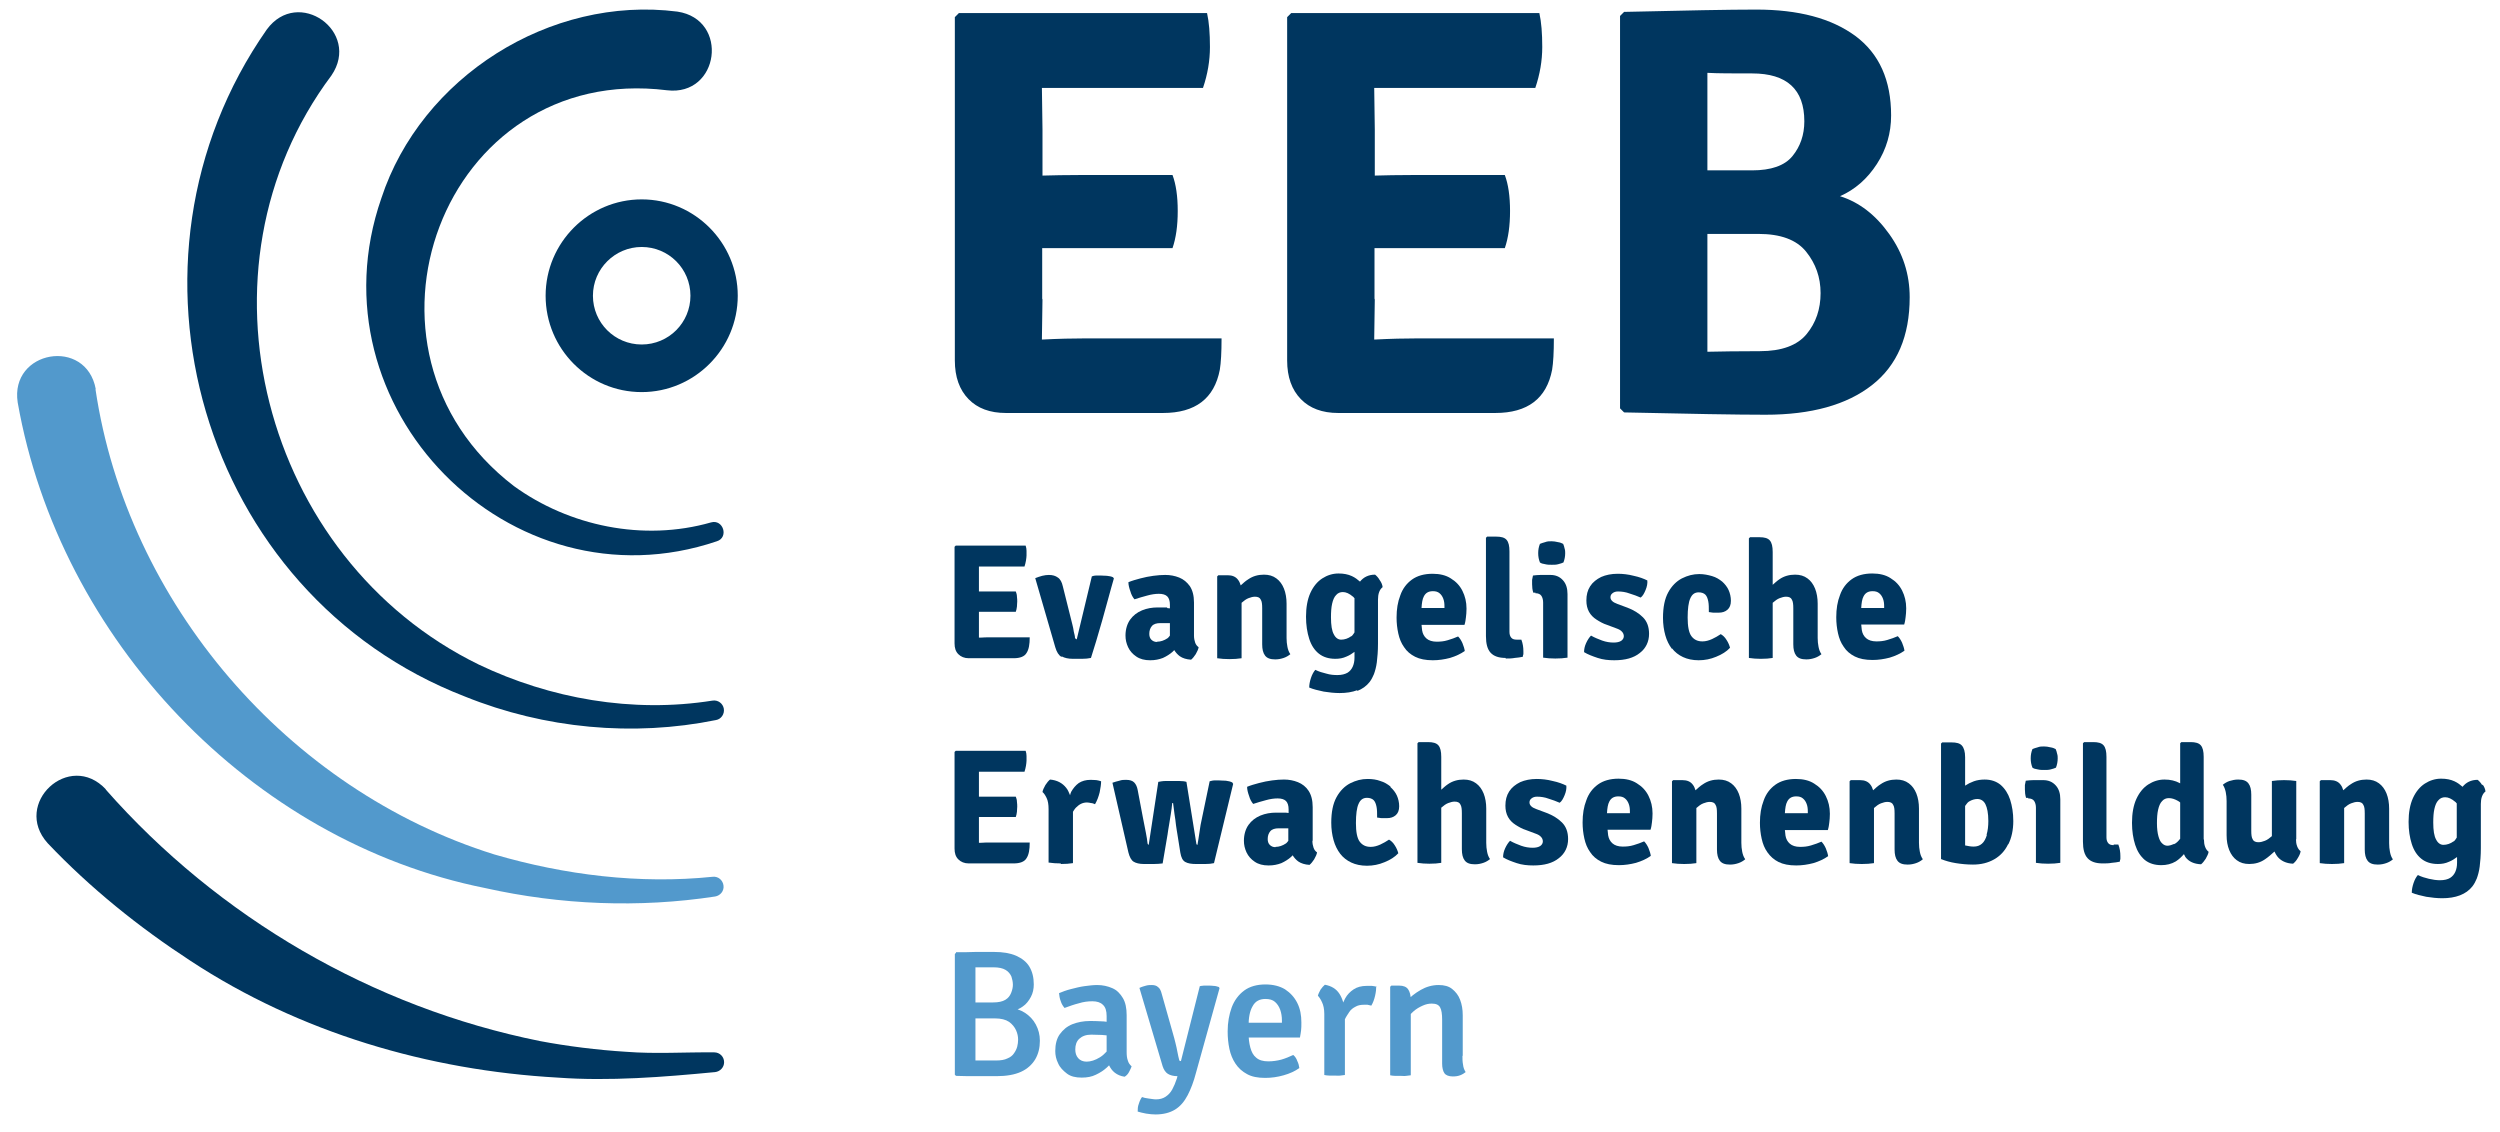 <?xml version="1.0" encoding="UTF-8"?> <svg xmlns="http://www.w3.org/2000/svg" id="Ebene_1" viewBox="0 0 86.14 38.99"><defs><style>.cls-1{fill:#5299cc;}.cls-2{fill:#00365f;}</style></defs><path class="cls-2" d="M22.11,13.51c-1.83,0-3.31-1.49-3.31-3.32s1.49-3.32,3.31-3.32,3.31,1.49,3.31,3.32-1.49,3.32-3.31,3.32ZM22.11,8.51c-.92,0-1.68.75-1.68,1.68s.75,1.68,1.68,1.68,1.68-.75,1.68-1.68-.75-1.68-1.68-1.68Z"></path><path class="cls-2" d="M22.98,3.11c-7.73-.96-11.41,8.94-5.27,13.64,1.89,1.37,4.45,1.92,6.79,1.25.42-.12.62.52.2.65-7.12,2.41-14.06-4.62-11.56-11.82C14.51,2.66,18.95-.16,23.34.4c1.8.27,1.45,2.93-.36,2.71h0Z"></path><path class="cls-2" d="M11.42,2.6c-5,6.68-2.38,16.66,5.08,20.3,2.45,1.17,5.29,1.68,8.05,1.24.19-.03.36.1.39.28.03.18-.09.36-.27.39-2.85.58-5.9.3-8.65-.81C6.92,20.48,3.6,9.02,9.19,1.02c1.08-1.48,3.26.07,2.23,1.58h0Z"></path><path class="cls-1" d="M3.29,13.41c1.09,7.36,6.63,13.81,13.74,16.03,2.43.71,5,1.03,7.53.77.19-.02.35.12.37.31.02.18-.11.34-.29.37-2.62.4-5.32.29-7.92-.29C8.63,28.98,2.05,22.02.61,13.87c-.28-1.8,2.36-2.26,2.69-.46h0Z"></path><path class="cls-2" d="M3.64,27.2c3.88,4.41,9.2,7.51,14.96,8.67.95.18,2,.31,2.97.37,1.01.08,2.02.01,3.04.02.19,0,.34.15.34.34,0,.18-.14.32-.31.34-1.77.17-3.65.32-5.42.19-4.46-.25-8.89-1.55-12.65-4.02-1.78-1.16-3.46-2.51-4.93-4.06-1.22-1.36.75-3.2,2.01-1.85h0Z"></path><path class="cls-2" d="M35.92,10.29l-.02,1.39v.02c.59-.03,1.07-.04,1.46-.04h4.73c0,.48-.02.84-.06,1.08-.19.99-.84,1.49-1.96,1.49h-5.41c-.55,0-.98-.16-1.29-.48-.31-.32-.47-.76-.47-1.33V.59l.14-.14h8.55c.07.31.1.7.1,1.17s-.08.94-.24,1.41h-5.55l.02,1.43v1.59c.35-.01.79-.02,1.34-.02h3.14c.12.32.18.73.18,1.24s-.06.93-.18,1.28h-4.49v1.77Z"></path><path class="cls-2" d="M47.37,10.29l-.02,1.39v.02c.59-.03,1.07-.04,1.46-.04h4.73c0,.48-.02.84-.06,1.08-.19.99-.84,1.49-1.96,1.49h-5.41c-.55,0-.98-.16-1.29-.48-.31-.32-.47-.76-.47-1.33V.59l.14-.14h8.55c.07.31.1.7.1,1.17s-.08.94-.24,1.41h-5.55l.02,1.43v1.59c.35-.01.79-.02,1.34-.02h3.14c.12.32.18.73.18,1.24s-.06.93-.18,1.28h-4.49v1.77Z"></path><path class="cls-2" d="M55.96.41c2.11-.05,3.63-.08,4.55-.08,1.46,0,2.59.3,3.42.91.82.61,1.23,1.52,1.23,2.74,0,.6-.16,1.16-.49,1.67-.33.51-.75.88-1.27,1.11.67.21,1.23.65,1.7,1.31.47.66.7,1.38.7,2.17,0,1.34-.43,2.35-1.3,3.03-.87.68-2.09,1.02-3.67,1.02-1,0-2.62-.03-4.87-.08l-.14-.14V.55l.14-.14ZM58.83,2.51v3.36h1.54c.65,0,1.12-.16,1.39-.49.27-.33.41-.73.41-1.2,0-1.1-.6-1.65-1.8-1.65-.67,0-1.18,0-1.54-.02ZM60.59,8.06h-1.76v4.06c.45-.01,1.06-.02,1.81-.02s1.29-.2,1.61-.59c.32-.39.48-.86.48-1.41s-.17-1.02-.5-1.43c-.33-.41-.88-.61-1.64-.61Z"></path><path class="cls-2" d="M33.39,22.68h1.53c.23,0,.38-.06.45-.18.08-.12.11-.3.11-.54h-1.33c-.14,0-.26,0-.37.01-.01,0-.03,0-.05,0h0c0-.08,0-.14,0-.2,0-.06,0-.12,0-.19v-.5c.06,0,.12,0,.18,0,.08,0,.15,0,.2,0h.89c.02-.05.03-.11.04-.18,0-.07.01-.12.01-.17s0-.1-.01-.17c0-.07-.02-.13-.04-.18h-.89s-.11,0-.2,0c-.06,0-.12,0-.18,0v-.45c0-.08,0-.15,0-.21,0-.06,0-.13,0-.2.06,0,.13,0,.19,0,.08,0,.15,0,.2,0h1.18c.02-.07.04-.13.05-.2.01-.07.02-.13.02-.18s0-.1,0-.16c0-.06-.01-.12-.03-.18h-2.41l-.04.04v3.33c0,.16.04.28.13.37.09.09.21.14.36.14Z"></path><path class="cls-2" d="M36.59,22.62c.09.05.22.08.37.08.11,0,.22,0,.33,0s.21-.01.3-.03c.05-.16.11-.36.18-.58.07-.23.14-.47.21-.72.07-.25.14-.51.21-.76.07-.25.13-.48.19-.68l-.03-.04c-.06-.03-.13-.04-.21-.05-.08,0-.15-.01-.22-.01-.05,0-.1,0-.15,0-.05,0-.1.01-.15.03l-.52,2.17s-.05-.02-.06-.05c0-.06-.02-.13-.04-.21-.01-.08-.03-.17-.05-.25-.02-.09-.04-.17-.06-.24l-.27-1.08c-.03-.14-.09-.25-.17-.3-.08-.06-.18-.09-.31-.09-.07,0-.15.01-.23.03-.08.02-.16.05-.24.08l.69,2.38c.05.17.12.28.21.33Z"></path><path class="cls-2" d="M40.22,20.93c-.13,0-.24,0-.33,0-.19,0-.37.03-.54.1-.17.07-.31.18-.41.32-.1.14-.16.33-.16.55,0,.14.03.27.09.4.06.13.16.24.28.32.13.09.29.13.48.13.17,0,.31-.03.44-.08.13-.06.24-.13.33-.21.02-.02.04-.04.06-.06.05.08.11.15.19.21.1.07.23.11.39.12.05-.04.11-.11.16-.19.05-.09.09-.17.1-.24-.06-.04-.1-.1-.12-.16-.02-.06-.04-.14-.04-.23v-1.15c0-.24-.05-.42-.14-.56-.1-.14-.22-.24-.37-.3-.15-.06-.31-.09-.48-.09-.12,0-.26.01-.41.03-.15.02-.3.05-.45.09-.15.04-.29.08-.41.13,0,.1.03.21.07.32.03.11.08.2.14.27.15-.05.29-.09.44-.13.14-.04.28-.06.4-.06.13,0,.23.03.29.09.06.06.09.16.09.29v.12s-.06,0-.1-.01ZM39.87,22.12c-.09,0-.15-.03-.2-.08-.05-.05-.07-.12-.07-.2,0-.11.03-.2.09-.27.06-.07.16-.1.29-.1.08,0,.18,0,.29,0,.02,0,.03,0,.04,0v.43s-.05.07-.08.09c-.12.08-.24.12-.36.12Z"></path><path class="cls-2" d="M42.78,22.67v-1.9s0,0,0,0c.08-.07.16-.13.24-.16.08-.03.15-.05.22-.05.1,0,.17.03.2.1.04.06.05.16.05.3v1.24c0,.17.03.3.1.39.07.09.18.13.35.13.11,0,.2-.02.29-.05.09-.03.17-.08.23-.13-.05-.07-.08-.15-.1-.25-.02-.1-.03-.2-.03-.31v-1.18c0-.19-.03-.37-.09-.52-.06-.15-.15-.27-.26-.35-.12-.09-.26-.13-.43-.13-.2,0-.38.05-.54.16-.1.06-.18.14-.26.21-.02-.07-.05-.14-.09-.19-.08-.11-.2-.16-.36-.16h-.32l-.04.04v2.82c.13.02.27.03.42.03s.3-.01.42-.03Z"></path><path class="cls-2" d="M46.76,23.81c.18-.07.32-.17.43-.31.06-.08.11-.17.15-.27.04-.11.08-.25.1-.41.02-.17.04-.38.04-.64v-1.52c0-.09.01-.18.04-.26.03-.08.07-.13.12-.17-.01-.08-.04-.16-.1-.24-.05-.09-.11-.15-.16-.19-.23,0-.4.09-.52.24-.08-.07-.17-.14-.28-.19-.13-.06-.28-.09-.46-.09-.2,0-.39.06-.56.17-.17.11-.31.28-.41.5s-.15.5-.15.82c0,.29.04.54.11.76.07.22.18.39.33.51.15.12.34.18.57.18.14,0,.26-.02.39-.08.1-.04.19-.1.27-.16v.2c0,.12-.02.22-.06.31-.04.09-.1.16-.18.21-.09.05-.2.08-.35.08-.12,0-.25-.01-.38-.05-.13-.03-.26-.07-.38-.13-.06.07-.11.16-.15.28-.04.12-.06.23-.06.33.14.06.31.1.5.14.19.03.37.05.55.05.22,0,.43-.03.61-.1ZM46.56,21.92c-.11.08-.23.12-.35.12-.1,0-.19-.06-.25-.18-.07-.12-.1-.32-.1-.59,0-.18.01-.34.04-.47.03-.13.07-.23.14-.3.06-.07.14-.1.23-.1.11,0,.22.05.35.16.02.01.03.04.05.05,0,.01,0,.02,0,.03v1.15s-.06.1-.1.13Z"></path><path class="cls-2" d="M49.37,22.75c.2,0,.4-.03.59-.08.2-.06.37-.14.51-.24-.01-.08-.04-.17-.08-.27-.04-.09-.09-.17-.15-.23-.11.05-.23.09-.36.13-.13.04-.25.05-.38.05-.15,0-.27-.04-.35-.11-.08-.07-.13-.16-.15-.28-.01-.06-.01-.13-.02-.19h1.48c.03-.09.04-.18.05-.26.01-.08.02-.18.02-.3,0-.23-.05-.43-.14-.61-.09-.18-.22-.32-.4-.43-.17-.11-.38-.16-.63-.16-.29,0-.53.07-.71.2-.18.13-.32.31-.4.54-.09.23-.13.48-.13.77,0,.19.02.37.06.55.04.18.1.33.2.47.09.14.22.25.38.33.16.08.36.12.61.12ZM49.37,20.37c.1,0,.17.02.23.07.06.05.1.11.13.19.03.08.04.16.04.26v.06h-.79c.01-.17.03-.31.08-.4.06-.12.16-.18.31-.18Z"></path><path class="cls-2" d="M51.88,22.69c.1,0,.21,0,.31-.02.1-.01.2-.02.28-.04,0-.03.01-.06.02-.09,0-.03,0-.07,0-.1,0-.14-.02-.27-.07-.4h-.16c-.09,0-.15-.02-.19-.07-.04-.05-.06-.11-.06-.2v-2.77c0-.19-.03-.32-.1-.4-.07-.08-.19-.11-.35-.11h-.32l-.04.04v3.39c0,.26.05.45.16.57.11.12.28.18.52.18Z"></path><path class="cls-2" d="M52.9,20.44c.1,0,.17.03.21.09.04.06.06.14.06.23v1.9c.13.02.27.03.42.03s.3-.01.42-.03v-2.19c0-.2-.05-.36-.16-.48-.11-.12-.25-.18-.43-.18h-.12c-.06,0-.13,0-.22,0-.09,0-.17.01-.26.02-.01.05-.02.1-.03.15,0,.05,0,.1,0,.15,0,.1.01.19.04.29h.08Z"></path><path class="cls-2" d="M53.24,19.44c.08.02.15.02.23.02s.15,0,.22-.02c.08-.02.14-.04.18-.06.04-.1.06-.21.06-.32,0-.05,0-.1-.02-.16-.01-.06-.03-.11-.05-.16-.04-.02-.1-.05-.18-.06-.08-.02-.15-.03-.22-.03s-.15,0-.22.03c-.07.02-.14.04-.18.06-.04.1-.06.2-.06.32s.02.22.06.32c.04.03.1.05.18.06Z"></path><path class="cls-2" d="M55.62,22.75c.38,0,.67-.08.88-.25.21-.16.32-.39.32-.66,0-.24-.07-.43-.21-.57-.14-.14-.32-.25-.53-.33l-.35-.13c-.08-.03-.14-.06-.18-.1s-.06-.08-.06-.13c0-.06.02-.1.07-.14.05-.04.11-.06.19-.06.13,0,.27.02.4.07.14.04.26.09.38.14.07-.05.12-.14.17-.26.05-.12.07-.23.06-.33-.12-.06-.28-.12-.47-.16-.19-.05-.38-.07-.55-.07-.22,0-.41.04-.57.11-.16.08-.29.18-.38.32-.09.14-.13.3-.13.49,0,.15.03.28.09.39.06.11.15.2.26.27.11.07.23.14.36.18l.32.12c.09.03.16.07.2.12.04.04.06.1.06.15,0,.06-.03.12-.09.16-.06.04-.15.06-.26.06-.13,0-.26-.02-.4-.07-.13-.05-.26-.1-.38-.17-.06.06-.12.15-.17.26-.05.11-.07.21-.07.31.13.08.29.14.47.2s.37.08.57.08Z"></path><path class="cls-2" d="M57.61,22.34c.1.13.23.23.38.3.15.07.33.11.54.11s.41-.04.6-.12c.2-.08.36-.18.48-.31-.02-.08-.06-.18-.12-.27-.06-.1-.13-.16-.2-.2-.09.06-.19.12-.3.17-.11.05-.22.08-.33.08-.17,0-.29-.06-.38-.18-.09-.12-.13-.34-.13-.64s.03-.53.09-.66c.06-.14.15-.21.29-.21.1,0,.18.03.23.08.05.05.08.13.1.23.02.1.02.22.02.37.05,0,.1.02.16.02.05,0,.11,0,.18,0,.12,0,.22-.03.3-.1.08-.07.12-.17.12-.31,0-.13-.03-.26-.08-.37-.05-.11-.13-.21-.22-.29-.1-.08-.21-.15-.35-.19s-.28-.07-.44-.07c-.21,0-.4.05-.6.15-.19.1-.35.26-.47.48-.12.22-.18.51-.18.88,0,.22.03.42.08.6.05.18.13.34.23.47Z"></path><path class="cls-2" d="M61.08,22.67v-1.9s0,0,0,0c.08-.07.16-.13.24-.16.08-.03.15-.05.22-.05.1,0,.17.03.2.1.04.06.05.17.05.3v1.24c0,.17.03.3.1.39.07.09.18.13.35.13.11,0,.2-.02.29-.05.09-.03.17-.08.23-.13-.05-.07-.08-.15-.1-.25-.02-.1-.03-.2-.03-.31v-1.18c0-.19-.03-.37-.09-.52-.06-.15-.15-.27-.26-.35-.12-.09-.26-.13-.43-.13-.2,0-.38.05-.54.16-.09.06-.16.13-.23.19v-1.13c0-.19-.03-.32-.1-.4-.07-.08-.19-.11-.35-.11h-.33l-.04.04v4.12c.13.02.27.03.41.03.16,0,.29-.01.41-.03Z"></path><path class="cls-2" d="M63.53,22.29c.09.14.22.25.38.33.16.08.36.12.61.12.2,0,.4-.03.59-.08.2-.06.37-.14.51-.24-.01-.08-.04-.17-.08-.27-.04-.09-.09-.17-.15-.23-.11.05-.23.09-.36.13-.13.04-.25.05-.38.05-.15,0-.27-.04-.35-.11-.08-.07-.13-.16-.15-.28-.01-.06-.01-.13-.02-.19h1.48c.03-.09.04-.18.05-.26.01-.08.02-.18.02-.3,0-.23-.05-.43-.14-.61s-.22-.32-.4-.43c-.17-.11-.38-.16-.63-.16-.29,0-.53.07-.71.2-.18.13-.32.31-.4.54-.09.23-.13.48-.13.77,0,.19.02.37.06.55.04.18.1.33.2.47ZM64.52,20.37c.1,0,.17.02.23.07.06.05.1.11.13.19.03.08.04.16.04.26v.06h-.79c.01-.17.03-.31.08-.4.06-.12.16-.18.31-.18Z"></path><path class="cls-2" d="M33.39,29.75h1.53c.23,0,.38-.06.45-.18.08-.12.11-.3.11-.54h-1.33c-.14,0-.26,0-.37.01-.01,0-.03,0-.05,0h0c0-.08,0-.14,0-.2,0-.06,0-.12,0-.19v-.5c.06,0,.12,0,.18,0,.08,0,.15,0,.2,0h.89c.02-.05.03-.11.04-.18,0-.07.01-.12.01-.17s0-.1-.01-.17c0-.07-.02-.13-.04-.18h-.89s-.11,0-.2,0c-.06,0-.12,0-.18,0v-.45c0-.08,0-.15,0-.21,0-.06,0-.13,0-.2.06,0,.13,0,.19,0,.08,0,.15,0,.2,0h1.18c.02-.07.04-.13.05-.2.01-.07.02-.13.02-.18s0-.1,0-.16c0-.06-.01-.12-.03-.18h-2.41l-.04.04v3.33c0,.16.04.28.13.37.09.09.21.14.36.14Z"></path><path class="cls-2" d="M36.55,29.77c.16,0,.3-.01.42-.03v-1.77s.06-.1.1-.14c.05-.05.11-.1.17-.13.06-.03.13-.05.21-.05.05,0,.1.01.14.02.05,0,.09.02.14.04.07-.12.12-.25.16-.41.03-.15.05-.28.05-.38-.05-.02-.11-.03-.16-.04-.05,0-.12-.01-.2-.01-.17,0-.3.04-.41.11-.11.08-.19.18-.26.3-.02.04-.03.08-.04.12-.04-.09-.07-.18-.13-.25-.13-.17-.32-.27-.56-.29-.05.04-.11.11-.16.19-.05.09-.09.17-.1.24.05.04.09.1.14.2.05.1.07.23.07.39v1.84c.13.02.27.03.42.03Z"></path><path class="cls-2" d="M42.23,26.9c-.09,0-.16-.01-.22-.01-.05,0-.11,0-.17,0-.06,0-.11.02-.16.03l-.26,1.25c-.04.17-.07.34-.09.5s-.05.31-.07.44c-.02,0-.04-.02-.04-.05l-.34-2.12c-.06-.02-.15-.03-.25-.03-.11,0-.19,0-.24,0-.05,0-.13,0-.23,0-.1,0-.19.02-.25.03l-.33,2.17s-.04-.02-.04-.05c-.01-.1-.03-.23-.06-.38-.03-.16-.06-.32-.1-.51l-.18-.95c-.02-.11-.06-.2-.12-.26-.06-.06-.15-.09-.28-.09-.07,0-.15,0-.23.03-.08.02-.16.04-.24.07l.55,2.4c.04.16.1.27.18.32.08.05.2.08.36.08.1,0,.21,0,.33,0,.12,0,.22-.01.31-.02l.17-1c.01-.09.03-.2.05-.32.02-.12.04-.24.06-.37.02-.13.04-.26.05-.39h.03c.02.13.03.26.05.39.02.13.04.25.05.37.02.12.03.22.05.32l.1.63c.03.17.08.27.17.32s.21.07.37.07c.1,0,.2,0,.32,0s.21-.01.3-.03l.66-2.73-.03-.05c-.06-.03-.13-.05-.22-.06Z"></path><path class="cls-2" d="M45.23,28.96v-1.15c0-.24-.05-.42-.14-.56s-.22-.24-.37-.3c-.15-.06-.31-.09-.48-.09-.12,0-.26.01-.41.03-.15.02-.3.05-.45.09-.15.04-.29.08-.41.13,0,.1.03.21.07.32.03.11.08.2.14.27.15-.05.29-.09.44-.13.14-.04.28-.06.4-.06.13,0,.23.03.29.09.06.06.09.16.09.29v.12s-.06,0-.1-.01c-.13,0-.24,0-.33,0-.19,0-.37.03-.54.1-.17.07-.31.18-.41.32s-.16.33-.16.55c0,.14.03.27.09.4.06.13.16.24.28.32.13.09.29.13.48.13.17,0,.31-.03.44-.08.13-.06.24-.13.33-.21.02-.02.04-.04.06-.06.05.08.11.15.19.21.1.07.23.11.39.12.05-.04.11-.11.16-.19.05-.09.09-.17.1-.24-.06-.04-.1-.1-.12-.16-.02-.06-.04-.14-.04-.23ZM43.95,29.19c-.09,0-.15-.03-.2-.08-.05-.05-.07-.12-.07-.2,0-.11.03-.2.09-.27.06-.07.16-.1.29-.1.08,0,.18,0,.29,0,.02,0,.03,0,.04,0v.43s-.05.07-.08.09c-.12.08-.24.12-.36.12Z"></path><path class="cls-2" d="M47.91,27.1c-.1-.08-.21-.15-.35-.19-.13-.05-.28-.07-.44-.07-.21,0-.4.05-.6.15-.19.1-.35.26-.47.48-.12.22-.18.51-.18.88,0,.22.03.42.08.6.05.18.13.34.23.47.1.13.23.23.38.3.15.07.33.11.54.11s.41-.04.6-.12c.2-.08.36-.18.48-.31-.02-.08-.06-.18-.12-.27-.06-.1-.13-.16-.2-.2-.09.06-.19.12-.3.17-.11.05-.22.08-.33.08-.17,0-.29-.06-.38-.18-.09-.12-.13-.34-.13-.64s.03-.53.09-.66c.06-.14.15-.21.29-.21.1,0,.18.03.23.08.05.05.08.13.1.23.02.1.02.22.02.37.05,0,.1.02.16.02.05,0,.11,0,.18,0,.12,0,.22-.03.3-.1.08-.07.12-.17.12-.31,0-.13-.03-.26-.08-.37-.05-.11-.13-.21-.22-.29Z"></path><path class="cls-2" d="M51.24,29.35c-.02-.1-.03-.2-.03-.31v-1.18c0-.19-.03-.37-.09-.52-.06-.15-.15-.27-.26-.35-.12-.09-.26-.13-.43-.13-.2,0-.38.05-.54.16-.09.06-.16.13-.23.19v-1.13c0-.19-.03-.32-.1-.4-.07-.08-.19-.11-.35-.11h-.33l-.04.04v4.12c.13.02.27.03.41.03.16,0,.29-.01.41-.03v-1.9s0,0,0,0c.08-.07.16-.13.24-.16.08-.03.15-.05.22-.05.1,0,.17.03.2.1.04.06.05.17.05.3v1.24c0,.17.03.3.1.39.07.09.18.13.35.13.11,0,.2-.02.29-.05.09-.03.17-.08.23-.13-.05-.07-.08-.15-.1-.25Z"></path><path class="cls-2" d="M53.29,28.01l-.35-.13c-.08-.03-.14-.06-.18-.1-.04-.04-.06-.08-.06-.13,0-.06.02-.1.07-.14.05-.04.11-.06.19-.06.13,0,.27.02.4.07.14.04.26.09.38.14.07-.05.12-.14.17-.26.05-.12.07-.23.06-.33-.12-.06-.28-.12-.47-.16-.19-.05-.38-.07-.55-.07-.22,0-.41.04-.57.11-.16.08-.29.18-.38.32-.09.14-.13.3-.13.49,0,.15.03.28.09.39.06.11.15.2.26.27.11.07.23.14.36.18l.32.12c.09.03.16.07.2.12.04.04.06.1.06.15,0,.06-.03.12-.09.16-.06.04-.15.06-.26.06-.13,0-.26-.02-.4-.07-.13-.05-.26-.1-.38-.17-.06.06-.12.15-.17.26-.05.11-.07.21-.07.31.13.08.29.14.47.2s.37.08.57.08c.38,0,.67-.08.88-.25.21-.16.32-.39.32-.66,0-.24-.07-.43-.21-.57-.14-.14-.32-.25-.53-.33Z"></path><path class="cls-2" d="M56.4,26.99c-.17-.11-.38-.16-.63-.16-.29,0-.53.07-.71.2-.18.13-.32.31-.4.54-.09.23-.13.48-.13.77,0,.19.02.37.06.55.04.18.1.33.2.47.09.14.22.25.38.33.16.08.36.12.61.12.2,0,.4-.03.59-.08.2-.06.37-.14.51-.24-.01-.08-.04-.17-.08-.27-.04-.09-.09-.17-.15-.23-.11.05-.23.09-.36.13-.13.04-.25.05-.38.05-.15,0-.27-.04-.35-.11-.08-.07-.13-.16-.15-.28-.01-.06-.01-.13-.02-.19h1.48c.03-.09.04-.18.05-.26.01-.08.02-.18.02-.3,0-.23-.05-.43-.14-.61s-.22-.32-.4-.43ZM56.16,28.02h-.79c.01-.17.03-.31.08-.4.06-.12.16-.18.31-.18.1,0,.17.02.23.07.06.05.1.11.13.19.03.08.04.16.04.26v.06Z"></path><path class="cls-2" d="M60.13,29.6c-.05-.07-.08-.15-.1-.25-.02-.1-.03-.2-.03-.31v-1.18c0-.19-.03-.37-.09-.52-.06-.15-.15-.27-.26-.35-.12-.09-.26-.13-.43-.13-.2,0-.38.05-.54.16-.1.06-.18.14-.26.21-.02-.07-.05-.14-.09-.19-.08-.11-.2-.16-.36-.16h-.32l-.04.04v2.82c.13.02.27.03.42.03s.3-.01.42-.03v-1.9s0,0,0,0c.08-.07.16-.13.24-.16.08-.03.15-.05.22-.05.1,0,.17.03.2.1.04.06.05.16.05.3v1.24c0,.17.03.3.1.39.07.09.18.13.35.13.11,0,.2-.02.29-.05.09-.03.17-.08.23-.13Z"></path><path class="cls-2" d="M62.91,29.23c-.04-.09-.09-.17-.15-.23-.11.05-.23.09-.36.13-.13.04-.25.05-.38.05-.15,0-.27-.04-.35-.11-.08-.07-.13-.16-.15-.28-.01-.06-.01-.13-.02-.19h1.48c.03-.09.04-.18.05-.26.01-.08.02-.18.02-.3,0-.23-.05-.43-.14-.61s-.22-.32-.4-.43c-.17-.11-.38-.16-.63-.16-.29,0-.53.07-.71.2-.18.13-.32.31-.4.54-.09.23-.13.48-.13.77,0,.19.02.37.06.55.04.18.1.33.2.47s.22.25.38.33c.16.08.36.12.61.12.2,0,.4-.03.59-.08.2-.06.37-.14.51-.24-.01-.08-.04-.17-.08-.27ZM61.89,27.44c.1,0,.17.02.23.07.06.05.1.11.13.19.03.08.04.16.04.26v.06h-.79c.01-.17.03-.31.08-.4.06-.12.16-.18.31-.18Z"></path><path class="cls-2" d="M66.25,29.6c-.05-.07-.08-.15-.1-.25-.02-.1-.03-.2-.03-.31v-1.18c0-.19-.03-.37-.09-.52-.06-.15-.15-.27-.26-.35-.12-.09-.26-.13-.43-.13-.2,0-.38.05-.54.16-.1.06-.18.14-.26.21-.02-.07-.05-.14-.09-.19-.08-.11-.2-.16-.36-.16h-.32l-.04.04v2.82c.13.02.27.03.42.03s.3-.01.42-.03v-1.9s0,0,0,0c.08-.07.16-.13.24-.16.08-.03.15-.05.22-.05.1,0,.17.03.2.1.04.06.05.16.05.3v1.24c0,.17.03.3.1.39.07.09.18.13.35.13.11,0,.2-.02.29-.05.09-.03.17-.08.23-.13Z"></path><path class="cls-2" d="M69.2,29.09c.11-.22.17-.49.17-.8,0-.28-.04-.52-.11-.74-.07-.21-.18-.38-.33-.51-.15-.12-.33-.18-.55-.18-.13,0-.26.02-.37.06s-.21.09-.3.15c0,0,0,0,0,0v-.98c0-.19-.04-.32-.11-.4-.07-.08-.19-.11-.36-.11h-.32l-.04.04v3.98c.15.06.32.11.51.14.19.03.38.05.59.05.28,0,.52-.06.73-.18.21-.12.37-.29.48-.52ZM68.46,28.77c-.04.13-.09.23-.17.3-.08.07-.17.1-.29.1-.1,0-.19-.02-.29-.04v-1.36c.04-.05.08-.12.13-.15.1-.06.2-.09.29-.09.12,0,.22.06.28.18.06.12.1.31.1.58,0,.18-.02.34-.06.47Z"></path><path class="cls-2" d="M70.21,26.51c.08.02.15.02.23.02s.15,0,.22-.02c.08-.02.14-.04.18-.06.04-.1.06-.21.06-.32,0-.05,0-.1-.02-.16-.01-.06-.03-.11-.05-.16-.04-.02-.1-.05-.18-.06-.08-.02-.15-.03-.22-.03s-.15,0-.22.03c-.07.02-.14.04-.18.06-.04.1-.06.2-.06.32s.02.22.06.32c.04.03.1.05.18.06Z"></path><path class="cls-2" d="M69.88,27.51c.1,0,.17.03.21.09.04.06.06.14.06.23v1.9c.13.02.27.03.42.03s.3-.01.42-.03v-2.19c0-.2-.05-.36-.16-.48-.11-.12-.25-.18-.43-.18h-.12c-.06,0-.13,0-.22,0-.09,0-.17.01-.26.02-.01.05-.02.1-.03.15,0,.05,0,.1,0,.15,0,.1.01.19.04.29h.08Z"></path><path class="cls-2" d="M72.83,29.12c-.09,0-.15-.02-.19-.07-.04-.05-.06-.11-.06-.2v-2.77c0-.19-.03-.32-.1-.4-.07-.08-.19-.11-.35-.11h-.32l-.04.04v3.39c0,.26.05.45.16.57.11.12.28.18.52.18.1,0,.21,0,.31-.02.1-.01.2-.02.28-.04,0-.03.01-.06.02-.09,0-.03,0-.07,0-.1,0-.14-.02-.27-.07-.4h-.16Z"></path><path class="cls-2" d="M75.93,28.92v-2.84c0-.19-.03-.32-.1-.4s-.19-.11-.35-.11h-.32l-.04.04v1.38s-.01,0-.02-.01c-.15-.08-.32-.12-.52-.12s-.39.06-.56.17c-.17.11-.31.28-.41.5s-.15.5-.15.82c0,.29.04.54.11.76.07.22.18.39.33.52.15.12.34.18.57.18.18,0,.35-.04.5-.13.11-.07.2-.16.28-.25.02.03.03.07.05.1.12.16.3.24.54.25.05-.04.11-.11.16-.19.05-.09.09-.17.1-.24-.05-.04-.09-.09-.12-.17-.03-.08-.04-.16-.04-.25ZM74.9,29.08c-.08.04-.16.06-.22.06-.07,0-.13-.03-.18-.08-.06-.05-.1-.14-.13-.25-.03-.11-.05-.26-.05-.44s.01-.34.04-.47c.03-.13.07-.23.14-.3.06-.07.14-.1.23-.1.1,0,.2.03.32.1.02.01.05.03.07.05v1.25c-.07.09-.14.16-.22.19Z"></path><path class="cls-2" d="M79.12,28.93v-2.02c-.13-.02-.27-.03-.42-.03s-.3.01-.42.03v1.9s0,0,0,0c-.08.07-.16.13-.24.16-.08.03-.15.05-.22.05-.1,0-.17-.03-.2-.1-.04-.06-.05-.16-.05-.3v-1.24c0-.17-.03-.3-.1-.39-.07-.09-.18-.13-.35-.13-.11,0-.2.02-.3.05-.09.03-.17.08-.23.13.05.07.08.16.1.25.02.1.03.2.03.31v1.18c0,.19.03.36.09.51.06.15.15.27.26.35.12.09.26.13.43.13.2,0,.38-.05.54-.16.12-.08.23-.18.33-.27.03.06.05.11.09.16.12.16.31.25.55.26.05-.04.11-.1.16-.19.05-.08.09-.16.1-.24-.05-.04-.09-.09-.12-.17-.03-.08-.04-.16-.04-.25Z"></path><path class="cls-2" d="M82.32,29.04v-1.18c0-.19-.03-.37-.09-.52-.06-.15-.15-.27-.26-.35-.12-.09-.26-.13-.43-.13-.2,0-.38.05-.54.16-.1.06-.18.14-.26.21-.02-.07-.05-.14-.09-.19-.08-.11-.2-.16-.36-.16h-.32l-.04.04v2.82c.13.02.27.03.42.03s.3-.01.42-.03v-1.9s0,0,0,0c.08-.07.16-.13.24-.16.08-.03.15-.05.22-.05.1,0,.17.03.2.1.04.06.05.16.05.3v1.24c0,.17.03.3.1.39.07.09.18.13.35.13.11,0,.2-.02.29-.05.09-.03.17-.08.23-.13-.05-.07-.08-.15-.1-.25-.02-.1-.03-.2-.03-.31Z"></path><path class="cls-2" d="M85.53,27.06c-.05-.09-.11-.15-.16-.19-.23,0-.4.09-.52.24-.08-.07-.17-.14-.28-.19-.13-.06-.28-.09-.46-.09-.2,0-.39.06-.56.17-.17.11-.31.28-.41.5-.1.22-.15.5-.15.82,0,.29.04.54.11.76.07.22.18.39.33.51.15.12.34.18.57.18.14,0,.26-.02.39-.08.1-.04.19-.1.27-.16v.2c0,.12-.02.22-.06.31-.04.09-.1.16-.18.21s-.2.08-.35.08c-.12,0-.25-.02-.38-.05-.13-.03-.26-.07-.38-.13-.06.07-.11.16-.15.28-.04.12-.06.23-.06.33.14.06.31.1.5.14.19.03.37.05.55.05.22,0,.43-.03.61-.1.18-.07.32-.17.43-.31.06-.08.11-.17.15-.27.04-.11.08-.25.1-.41.02-.17.04-.38.04-.64v-1.52c0-.09.01-.18.04-.26.03-.08.07-.13.12-.17-.01-.08-.04-.16-.1-.24ZM84.54,28.99c-.11.08-.23.12-.35.12-.1,0-.19-.06-.25-.18-.07-.12-.1-.32-.1-.59,0-.18.01-.34.04-.47.03-.13.07-.23.14-.3.06-.07.14-.1.23-.1.11,0,.22.05.35.16.02.01.03.04.05.05,0,.01,0,.02,0,.03v1.15s-.06.1-.1.13Z"></path><path class="cls-1" d="M32.94,32.81c.23,0,.45,0,.67-.01.22,0,.43,0,.64,0,.3,0,.55.04.76.13.2.09.36.21.46.38.1.17.15.37.15.61,0,.15-.03.3-.1.43-.07.13-.16.25-.28.33-.12.09-.26.14-.41.15v-.09c.17,0,.33.06.49.16.15.1.28.23.37.4.09.17.14.35.14.56,0,.24-.05.45-.16.64-.11.18-.27.33-.49.43s-.5.15-.84.15c-.25,0-.48,0-.71,0-.22,0-.45,0-.69-.01l-.04-.04v-4.16l.04-.04ZM33.61,36.54c.13,0,.25,0,.37,0s.23,0,.34,0c.16,0,.29-.02.39-.07.1-.04.18-.1.23-.18.05-.07.09-.15.11-.23.02-.08.03-.16.03-.24,0-.1-.02-.21-.07-.32s-.13-.21-.24-.29c-.12-.08-.28-.12-.49-.12h-.95v-.55h.89c.18,0,.32-.03.42-.09.1-.06.16-.14.2-.24s.06-.19.06-.28-.02-.19-.05-.28c-.04-.09-.1-.17-.2-.23-.1-.06-.24-.09-.42-.09-.08,0-.18,0-.3,0-.12,0-.23,0-.32,0v3.21Z"></path><path class="cls-1" d="M36.36,36.22c0-.24.05-.44.16-.59.11-.15.25-.27.43-.34s.38-.11.6-.11c.11,0,.24,0,.38.01.14,0,.28.03.4.05v.47c-.1-.03-.23-.04-.36-.05-.14,0-.26-.01-.37-.01-.18,0-.31.05-.41.14-.1.09-.14.22-.14.37,0,.12.03.22.1.3.07.08.17.12.29.12.14,0,.3-.05.46-.15.16-.1.29-.25.4-.44l.11.51c-.07.09-.17.18-.27.28-.11.1-.23.18-.38.25-.14.07-.3.1-.49.1-.21,0-.38-.04-.51-.14s-.24-.21-.3-.35c-.07-.14-.1-.28-.1-.43ZM38.99,36.73c-.01.06-.05.13-.09.21s-.1.13-.15.16c-.14-.02-.25-.07-.34-.14-.09-.07-.15-.16-.2-.26-.04-.1-.07-.21-.08-.31v-1.38c0-.18-.04-.31-.13-.39-.08-.08-.2-.12-.36-.12s-.31.02-.47.07c-.16.04-.33.1-.49.16-.05-.06-.1-.13-.13-.23-.04-.1-.05-.19-.06-.28.12-.05.25-.1.41-.14s.31-.08.46-.1.31-.04.44-.04c.2,0,.37.04.53.11s.27.19.36.34c.09.15.13.35.13.59v1.27c0,.11.01.21.04.29.02.08.07.15.14.21Z"></path><path class="cls-1" d="M39.83,38.4c-.1,0-.22-.01-.34-.03-.12-.02-.22-.05-.29-.07,0-.08,0-.17.04-.27.03-.1.07-.18.11-.23.05.02.13.04.22.05s.18.03.26.03c.13,0,.24-.03.33-.09.09-.06.17-.14.23-.25.06-.11.11-.23.16-.38l.02-.08c-.14,0-.25-.03-.33-.08s-.14-.14-.18-.26l-.8-2.7c.08-.04.16-.06.23-.08s.14-.02.2-.02c.08,0,.16.02.21.07.06.04.1.12.13.24l.39,1.38c.03.09.05.19.08.3s.05.22.07.32c.02.1.04.2.06.27,0,.03.03.04.06.04l.65-2.58s.09-.02.14-.02c.05,0,.1,0,.15,0,.06,0,.12,0,.19.01.06,0,.12.02.18.04l.02.04-.81,2.91c-.08.31-.18.57-.29.78s-.25.38-.43.49-.4.17-.69.17Z"></path><path class="cls-1" d="M42.73,35.74v-.5h1.44v-.08c0-.13-.02-.26-.06-.37-.04-.11-.1-.2-.18-.27-.08-.07-.19-.1-.33-.1-.2,0-.35.08-.44.25-.1.17-.14.4-.14.7v.22c0,.18.02.35.06.5.04.15.1.27.2.35.1.09.24.13.42.13.15,0,.3-.02.45-.06.14-.04.28-.1.41-.16.06.05.11.12.14.21.04.08.06.16.07.24-.15.11-.33.19-.54.25-.21.06-.42.09-.64.09-.25,0-.46-.04-.62-.13-.17-.09-.3-.21-.4-.36-.1-.15-.17-.32-.21-.51-.04-.19-.06-.39-.06-.6,0-.31.05-.58.14-.83.09-.24.24-.44.43-.58.19-.14.44-.21.73-.21.27,0,.5.06.68.17.18.12.32.27.42.47s.14.42.14.67c0,.11,0,.2-.01.27s-.02.16-.04.25h-2.05Z"></path><path class="cls-1" d="M45.41,34.31c.01-.06.05-.13.09-.21.05-.07.1-.13.15-.17.22.04.39.14.5.31s.17.38.19.64v2.16s-.1.01-.16.02-.12,0-.19,0-.12,0-.19,0c-.06,0-.12-.01-.17-.02v-2.1c0-.17-.03-.31-.08-.41-.05-.11-.1-.18-.15-.23ZM47.42,33.98c0,.09-.01.2-.04.33-.03.13-.07.24-.13.34-.04-.01-.09-.02-.13-.03-.04,0-.09,0-.13,0-.11,0-.21.02-.29.07-.08.04-.16.1-.21.18s-.11.16-.15.25c-.04.09-.08.18-.11.28l-.1-.12c0-.15.02-.3.06-.46.04-.15.09-.29.16-.42.07-.13.17-.23.29-.31.12-.08.27-.12.45-.12.06,0,.12,0,.18,0,.05,0,.11.02.17.03Z"></path><path class="cls-1" d="M48.21,33.96c.14,0,.25.04.31.13.06.09.09.21.09.37v2.59s-.1.01-.16.02-.12,0-.19,0-.12,0-.19,0c-.06,0-.12-.01-.17-.02v-3.05l.04-.04h.26ZM50.39,36.37c0,.11,0,.21.02.31.01.1.04.18.09.26-.05.04-.11.08-.19.11-.08.03-.16.04-.25.04-.14,0-.24-.04-.29-.11s-.08-.19-.08-.33v-1.52c0-.19-.02-.33-.07-.42s-.14-.13-.29-.13c-.1,0-.2.02-.31.07-.11.05-.22.11-.32.2-.1.09-.19.19-.25.32v-.66c.14-.16.31-.29.5-.4.19-.11.4-.17.62-.17.19,0,.35.04.47.14s.21.21.27.37c.06.16.09.33.09.53v1.41Z"></path></svg> 